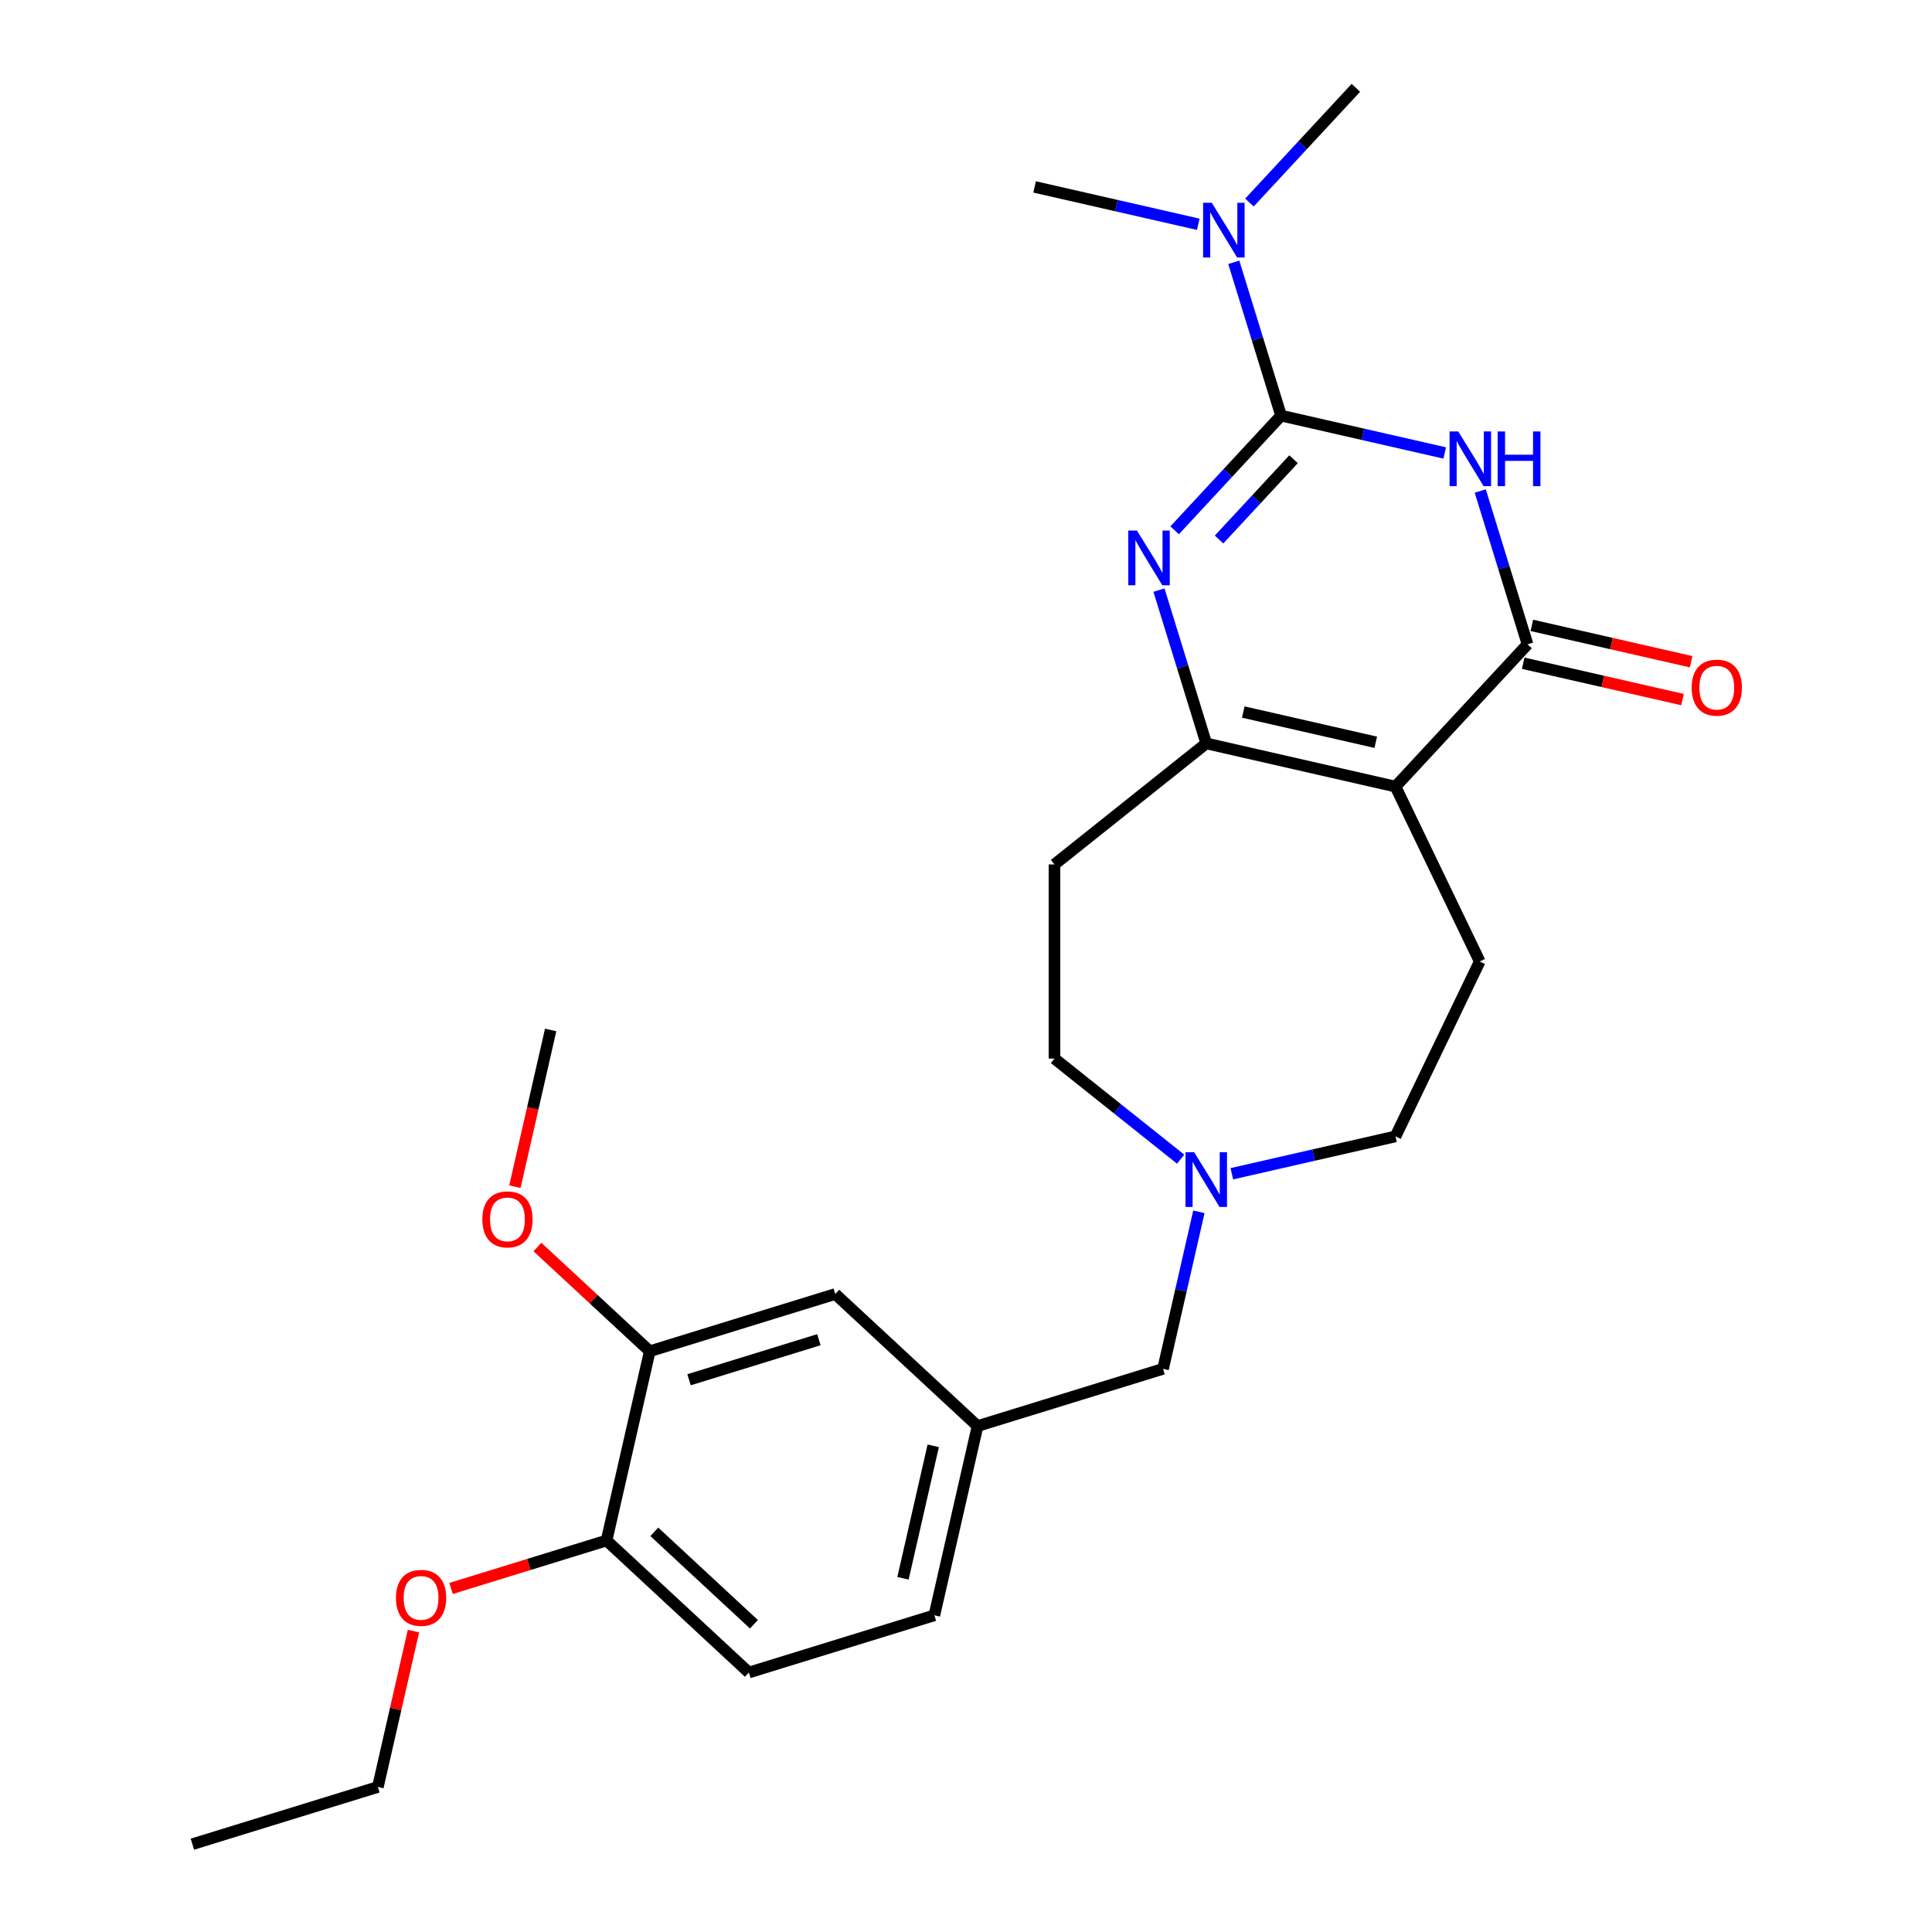 <?xml version='1.0' encoding='iso-8859-1'?>
<svg version='1.1' baseProfile='full'
              xmlns='http://www.w3.org/2000/svg'
                      xmlns:rdkit='http://www.rdkit.org/xml'
                      xmlns:xlink='http://www.w3.org/1999/xlink'
                  xml:space='preserve'
width='1000px' height='1000px' viewBox='0 0 1000 1000'>
<!-- END OF HEADER -->
<rect style='opacity:1.0;fill:#FFFFFF;stroke:none' width='1000' height='1000' x='0' y='0'> </rect>
<path class='bond-0' d='M 663.077,215.12 L 705.429,224.787' style='fill:none;fill-rule:evenodd;stroke:#000000;stroke-width:6px;stroke-linecap:butt;stroke-linejoin:miter;stroke-opacity:1' />
<path class='bond-0' d='M 705.429,224.787 L 747.781,234.454' style='fill:none;fill-rule:evenodd;stroke:#0000FF;stroke-width:6px;stroke-linecap:butt;stroke-linejoin:miter;stroke-opacity:1' />
<path class='bond-2' d='M 663.077,215.12 L 635.532,244.806' style='fill:none;fill-rule:evenodd;stroke:#000000;stroke-width:6px;stroke-linecap:butt;stroke-linejoin:miter;stroke-opacity:1' />
<path class='bond-2' d='M 635.532,244.806 L 607.988,274.492' style='fill:none;fill-rule:evenodd;stroke:#0000FF;stroke-width:6px;stroke-linecap:butt;stroke-linejoin:miter;stroke-opacity:1' />
<path class='bond-2' d='M 669.544,237.694 L 650.263,258.475' style='fill:none;fill-rule:evenodd;stroke:#000000;stroke-width:6px;stroke-linecap:butt;stroke-linejoin:miter;stroke-opacity:1' />
<path class='bond-2' d='M 650.263,258.475 L 630.982,279.255' style='fill:none;fill-rule:evenodd;stroke:#0000FF;stroke-width:6px;stroke-linecap:butt;stroke-linejoin:miter;stroke-opacity:1' />
<path class='bond-7' d='M 663.077,215.12 L 650.84,175.45' style='fill:none;fill-rule:evenodd;stroke:#000000;stroke-width:6px;stroke-linecap:butt;stroke-linejoin:miter;stroke-opacity:1' />
<path class='bond-7' d='M 650.84,175.45 L 638.604,135.78' style='fill:none;fill-rule:evenodd;stroke:#0000FF;stroke-width:6px;stroke-linecap:butt;stroke-linejoin:miter;stroke-opacity:1' />
<path class='bond-3' d='M 766.176,254.15 L 778.413,293.82' style='fill:none;fill-rule:evenodd;stroke:#0000FF;stroke-width:6px;stroke-linecap:butt;stroke-linejoin:miter;stroke-opacity:1' />
<path class='bond-3' d='M 778.413,293.82 L 790.649,333.49' style='fill:none;fill-rule:evenodd;stroke:#000000;stroke-width:6px;stroke-linecap:butt;stroke-linejoin:miter;stroke-opacity:1' />
<path class='bond-1' d='M 722.308,407.144 L 624.352,384.786' style='fill:none;fill-rule:evenodd;stroke:#000000;stroke-width:6px;stroke-linecap:butt;stroke-linejoin:miter;stroke-opacity:1' />
<path class='bond-1' d='M 712.086,384.199 L 643.517,368.549' style='fill:none;fill-rule:evenodd;stroke:#000000;stroke-width:6px;stroke-linecap:butt;stroke-linejoin:miter;stroke-opacity:1' />
<path class='bond-5' d='M 722.308,407.144 L 765.903,497.67' style='fill:none;fill-rule:evenodd;stroke:#000000;stroke-width:6px;stroke-linecap:butt;stroke-linejoin:miter;stroke-opacity:1' />
<path class='bond-26' d='M 722.308,407.144 L 790.649,333.49' style='fill:none;fill-rule:evenodd;stroke:#000000;stroke-width:6px;stroke-linecap:butt;stroke-linejoin:miter;stroke-opacity:1' />
<path class='bond-4' d='M 599.878,305.446 L 612.115,345.116' style='fill:none;fill-rule:evenodd;stroke:#0000FF;stroke-width:6px;stroke-linecap:butt;stroke-linejoin:miter;stroke-opacity:1' />
<path class='bond-4' d='M 612.115,345.116 L 624.352,384.786' style='fill:none;fill-rule:evenodd;stroke:#000000;stroke-width:6px;stroke-linecap:butt;stroke-linejoin:miter;stroke-opacity:1' />
<path class='bond-10' d='M 788.413,343.286 L 829.636,352.695' style='fill:none;fill-rule:evenodd;stroke:#000000;stroke-width:6px;stroke-linecap:butt;stroke-linejoin:miter;stroke-opacity:1' />
<path class='bond-10' d='M 829.636,352.695 L 870.858,362.103' style='fill:none;fill-rule:evenodd;stroke:#FF0000;stroke-width:6px;stroke-linecap:butt;stroke-linejoin:miter;stroke-opacity:1' />
<path class='bond-10' d='M 792.885,323.695 L 834.107,333.103' style='fill:none;fill-rule:evenodd;stroke:#000000;stroke-width:6px;stroke-linecap:butt;stroke-linejoin:miter;stroke-opacity:1' />
<path class='bond-10' d='M 834.107,333.103 L 875.33,342.512' style='fill:none;fill-rule:evenodd;stroke:#FF0000;stroke-width:6px;stroke-linecap:butt;stroke-linejoin:miter;stroke-opacity:1' />
<path class='bond-8' d='M 624.352,384.786 L 545.796,447.432' style='fill:none;fill-rule:evenodd;stroke:#000000;stroke-width:6px;stroke-linecap:butt;stroke-linejoin:miter;stroke-opacity:1' />
<path class='bond-15' d='M 765.903,497.67 L 722.308,588.195' style='fill:none;fill-rule:evenodd;stroke:#000000;stroke-width:6px;stroke-linecap:butt;stroke-linejoin:miter;stroke-opacity:1' />
<path class='bond-6' d='M 611.1,599.985 L 578.448,573.947' style='fill:none;fill-rule:evenodd;stroke:#0000FF;stroke-width:6px;stroke-linecap:butt;stroke-linejoin:miter;stroke-opacity:1' />
<path class='bond-6' d='M 578.448,573.947 L 545.796,547.908' style='fill:none;fill-rule:evenodd;stroke:#000000;stroke-width:6px;stroke-linecap:butt;stroke-linejoin:miter;stroke-opacity:1' />
<path class='bond-14' d='M 620.546,627.225 L 611.27,667.868' style='fill:none;fill-rule:evenodd;stroke:#0000FF;stroke-width:6px;stroke-linecap:butt;stroke-linejoin:miter;stroke-opacity:1' />
<path class='bond-14' d='M 611.27,667.868 L 601.994,708.51' style='fill:none;fill-rule:evenodd;stroke:#000000;stroke-width:6px;stroke-linecap:butt;stroke-linejoin:miter;stroke-opacity:1' />
<path class='bond-27' d='M 637.603,607.529 L 679.956,597.862' style='fill:none;fill-rule:evenodd;stroke:#0000FF;stroke-width:6px;stroke-linecap:butt;stroke-linejoin:miter;stroke-opacity:1' />
<path class='bond-27' d='M 679.956,597.862 L 722.308,588.195' style='fill:none;fill-rule:evenodd;stroke:#000000;stroke-width:6px;stroke-linecap:butt;stroke-linejoin:miter;stroke-opacity:1' />
<path class='bond-21' d='M 646.713,104.826 L 674.257,75.141' style='fill:none;fill-rule:evenodd;stroke:#0000FF;stroke-width:6px;stroke-linecap:butt;stroke-linejoin:miter;stroke-opacity:1' />
<path class='bond-21' d='M 674.257,75.141 L 701.802,45.455' style='fill:none;fill-rule:evenodd;stroke:#000000;stroke-width:6px;stroke-linecap:butt;stroke-linejoin:miter;stroke-opacity:1' />
<path class='bond-22' d='M 620.209,116.084 L 577.857,106.417' style='fill:none;fill-rule:evenodd;stroke:#0000FF;stroke-width:6px;stroke-linecap:butt;stroke-linejoin:miter;stroke-opacity:1' />
<path class='bond-22' d='M 577.857,106.417 L 535.504,96.751' style='fill:none;fill-rule:evenodd;stroke:#000000;stroke-width:6px;stroke-linecap:butt;stroke-linejoin:miter;stroke-opacity:1' />
<path class='bond-16' d='M 545.796,447.432 L 545.796,547.908' style='fill:none;fill-rule:evenodd;stroke:#000000;stroke-width:6px;stroke-linecap:butt;stroke-linejoin:miter;stroke-opacity:1' />
<path class='bond-9' d='M 336.316,699.401 L 432.328,669.785' style='fill:none;fill-rule:evenodd;stroke:#000000;stroke-width:6px;stroke-linecap:butt;stroke-linejoin:miter;stroke-opacity:1' />
<path class='bond-9' d='M 356.641,714.161 L 423.849,693.43' style='fill:none;fill-rule:evenodd;stroke:#000000;stroke-width:6px;stroke-linecap:butt;stroke-linejoin:miter;stroke-opacity:1' />
<path class='bond-19' d='M 336.316,699.401 L 307.245,672.427' style='fill:none;fill-rule:evenodd;stroke:#000000;stroke-width:6px;stroke-linecap:butt;stroke-linejoin:miter;stroke-opacity:1' />
<path class='bond-19' d='M 307.245,672.427 L 278.174,645.453' style='fill:none;fill-rule:evenodd;stroke:#FF0000;stroke-width:6px;stroke-linecap:butt;stroke-linejoin:miter;stroke-opacity:1' />
<path class='bond-28' d='M 336.316,699.401 L 313.958,797.357' style='fill:none;fill-rule:evenodd;stroke:#000000;stroke-width:6px;stroke-linecap:butt;stroke-linejoin:miter;stroke-opacity:1' />
<path class='bond-11' d='M 313.958,797.357 L 387.612,865.698' style='fill:none;fill-rule:evenodd;stroke:#000000;stroke-width:6px;stroke-linecap:butt;stroke-linejoin:miter;stroke-opacity:1' />
<path class='bond-11' d='M 338.674,792.878 L 390.232,840.716' style='fill:none;fill-rule:evenodd;stroke:#000000;stroke-width:6px;stroke-linecap:butt;stroke-linejoin:miter;stroke-opacity:1' />
<path class='bond-20' d='M 313.958,797.357 L 273.708,809.773' style='fill:none;fill-rule:evenodd;stroke:#000000;stroke-width:6px;stroke-linecap:butt;stroke-linejoin:miter;stroke-opacity:1' />
<path class='bond-20' d='M 273.708,809.773 L 233.458,822.188' style='fill:none;fill-rule:evenodd;stroke:#FF0000;stroke-width:6px;stroke-linecap:butt;stroke-linejoin:miter;stroke-opacity:1' />
<path class='bond-12' d='M 432.328,669.785 L 505.982,738.126' style='fill:none;fill-rule:evenodd;stroke:#000000;stroke-width:6px;stroke-linecap:butt;stroke-linejoin:miter;stroke-opacity:1' />
<path class='bond-13' d='M 505.982,738.126 L 601.994,708.51' style='fill:none;fill-rule:evenodd;stroke:#000000;stroke-width:6px;stroke-linecap:butt;stroke-linejoin:miter;stroke-opacity:1' />
<path class='bond-18' d='M 505.982,738.126 L 483.624,836.082' style='fill:none;fill-rule:evenodd;stroke:#000000;stroke-width:6px;stroke-linecap:butt;stroke-linejoin:miter;stroke-opacity:1' />
<path class='bond-18' d='M 483.037,748.348 L 467.386,816.917' style='fill:none;fill-rule:evenodd;stroke:#000000;stroke-width:6px;stroke-linecap:butt;stroke-linejoin:miter;stroke-opacity:1' />
<path class='bond-17' d='M 387.612,865.698 L 483.624,836.082' style='fill:none;fill-rule:evenodd;stroke:#000000;stroke-width:6px;stroke-linecap:butt;stroke-linejoin:miter;stroke-opacity:1' />
<path class='bond-24' d='M 266.504,614.228 L 275.762,573.665' style='fill:none;fill-rule:evenodd;stroke:#FF0000;stroke-width:6px;stroke-linecap:butt;stroke-linejoin:miter;stroke-opacity:1' />
<path class='bond-24' d='M 275.762,573.665 L 285.02,533.103' style='fill:none;fill-rule:evenodd;stroke:#000000;stroke-width:6px;stroke-linecap:butt;stroke-linejoin:miter;stroke-opacity:1' />
<path class='bond-23' d='M 214.004,844.245 L 204.796,884.587' style='fill:none;fill-rule:evenodd;stroke:#FF0000;stroke-width:6px;stroke-linecap:butt;stroke-linejoin:miter;stroke-opacity:1' />
<path class='bond-23' d='M 204.796,884.587 L 195.588,924.93' style='fill:none;fill-rule:evenodd;stroke:#000000;stroke-width:6px;stroke-linecap:butt;stroke-linejoin:miter;stroke-opacity:1' />
<path class='bond-25' d='M 195.588,924.93 L 99.576,954.545' style='fill:none;fill-rule:evenodd;stroke:#000000;stroke-width:6px;stroke-linecap:butt;stroke-linejoin:miter;stroke-opacity:1' />
<path  class='atom-1' d='M 754.773 223.318
L 764.053 238.318
Q 764.973 239.798, 766.453 242.478
Q 767.933 245.158, 768.013 245.318
L 768.013 223.318
L 771.773 223.318
L 771.773 251.638
L 767.893 251.638
L 757.933 235.238
Q 756.773 233.318, 755.533 231.118
Q 754.333 228.918, 753.973 228.238
L 753.973 251.638
L 750.293 251.638
L 750.293 223.318
L 754.773 223.318
' fill='#0000FF'/>
<path  class='atom-1' d='M 775.173 223.318
L 779.013 223.318
L 779.013 235.358
L 793.493 235.358
L 793.493 223.318
L 797.333 223.318
L 797.333 251.638
L 793.493 251.638
L 793.493 238.558
L 779.013 238.558
L 779.013 251.638
L 775.173 251.638
L 775.173 223.318
' fill='#0000FF'/>
<path  class='atom-3' d='M 588.476 274.614
L 597.756 289.614
Q 598.676 291.094, 600.156 293.774
Q 601.636 296.454, 601.716 296.614
L 601.716 274.614
L 605.476 274.614
L 605.476 302.934
L 601.596 302.934
L 591.636 286.534
Q 590.476 284.614, 589.236 282.414
Q 588.036 280.214, 587.676 279.534
L 587.676 302.934
L 583.996 302.934
L 583.996 274.614
L 588.476 274.614
' fill='#0000FF'/>
<path  class='atom-7' d='M 618.092 596.393
L 627.372 611.393
Q 628.292 612.873, 629.772 615.553
Q 631.252 618.233, 631.332 618.393
L 631.332 596.393
L 635.092 596.393
L 635.092 624.713
L 631.212 624.713
L 621.252 608.313
Q 620.092 606.393, 618.852 604.193
Q 617.652 601.993, 617.292 601.313
L 617.292 624.713
L 613.612 624.713
L 613.612 596.393
L 618.092 596.393
' fill='#0000FF'/>
<path  class='atom-8' d='M 627.201 104.949
L 636.481 119.949
Q 637.401 121.429, 638.881 124.109
Q 640.361 126.789, 640.441 126.949
L 640.441 104.949
L 644.201 104.949
L 644.201 133.269
L 640.321 133.269
L 630.361 116.869
Q 629.201 114.949, 627.961 112.749
Q 626.761 110.549, 626.401 109.869
L 626.401 133.269
L 622.721 133.269
L 622.721 104.949
L 627.201 104.949
' fill='#0000FF'/>
<path  class='atom-11' d='M 875.606 355.928
Q 875.606 349.128, 878.966 345.328
Q 882.326 341.528, 888.606 341.528
Q 894.886 341.528, 898.246 345.328
Q 901.606 349.128, 901.606 355.928
Q 901.606 362.808, 898.206 366.728
Q 894.806 370.608, 888.606 370.608
Q 882.366 370.608, 878.966 366.728
Q 875.606 362.848, 875.606 355.928
M 888.606 367.408
Q 892.926 367.408, 895.246 364.528
Q 897.606 361.608, 897.606 355.928
Q 897.606 350.368, 895.246 347.568
Q 892.926 344.728, 888.606 344.728
Q 884.286 344.728, 881.926 347.528
Q 879.606 350.328, 879.606 355.928
Q 879.606 361.648, 881.926 364.528
Q 884.286 367.408, 888.606 367.408
' fill='#FF0000'/>
<path  class='atom-20' d='M 249.662 631.14
Q 249.662 624.34, 253.022 620.54
Q 256.382 616.74, 262.662 616.74
Q 268.942 616.74, 272.302 620.54
Q 275.662 624.34, 275.662 631.14
Q 275.662 638.02, 272.262 641.94
Q 268.862 645.82, 262.662 645.82
Q 256.422 645.82, 253.022 641.94
Q 249.662 638.06, 249.662 631.14
M 262.662 642.62
Q 266.982 642.62, 269.302 639.74
Q 271.662 636.82, 271.662 631.14
Q 271.662 625.58, 269.302 622.78
Q 266.982 619.94, 262.662 619.94
Q 258.342 619.94, 255.982 622.74
Q 253.662 625.54, 253.662 631.14
Q 253.662 636.86, 255.982 639.74
Q 258.342 642.62, 262.662 642.62
' fill='#FF0000'/>
<path  class='atom-21' d='M 204.946 827.053
Q 204.946 820.253, 208.306 816.453
Q 211.666 812.653, 217.946 812.653
Q 224.226 812.653, 227.586 816.453
Q 230.946 820.253, 230.946 827.053
Q 230.946 833.933, 227.546 837.853
Q 224.146 841.733, 217.946 841.733
Q 211.706 841.733, 208.306 837.853
Q 204.946 833.973, 204.946 827.053
M 217.946 838.533
Q 222.266 838.533, 224.586 835.653
Q 226.946 832.733, 226.946 827.053
Q 226.946 821.493, 224.586 818.693
Q 222.266 815.853, 217.946 815.853
Q 213.626 815.853, 211.266 818.653
Q 208.946 821.453, 208.946 827.053
Q 208.946 832.773, 211.266 835.653
Q 213.626 838.533, 217.946 838.533
' fill='#FF0000'/>
</svg>
